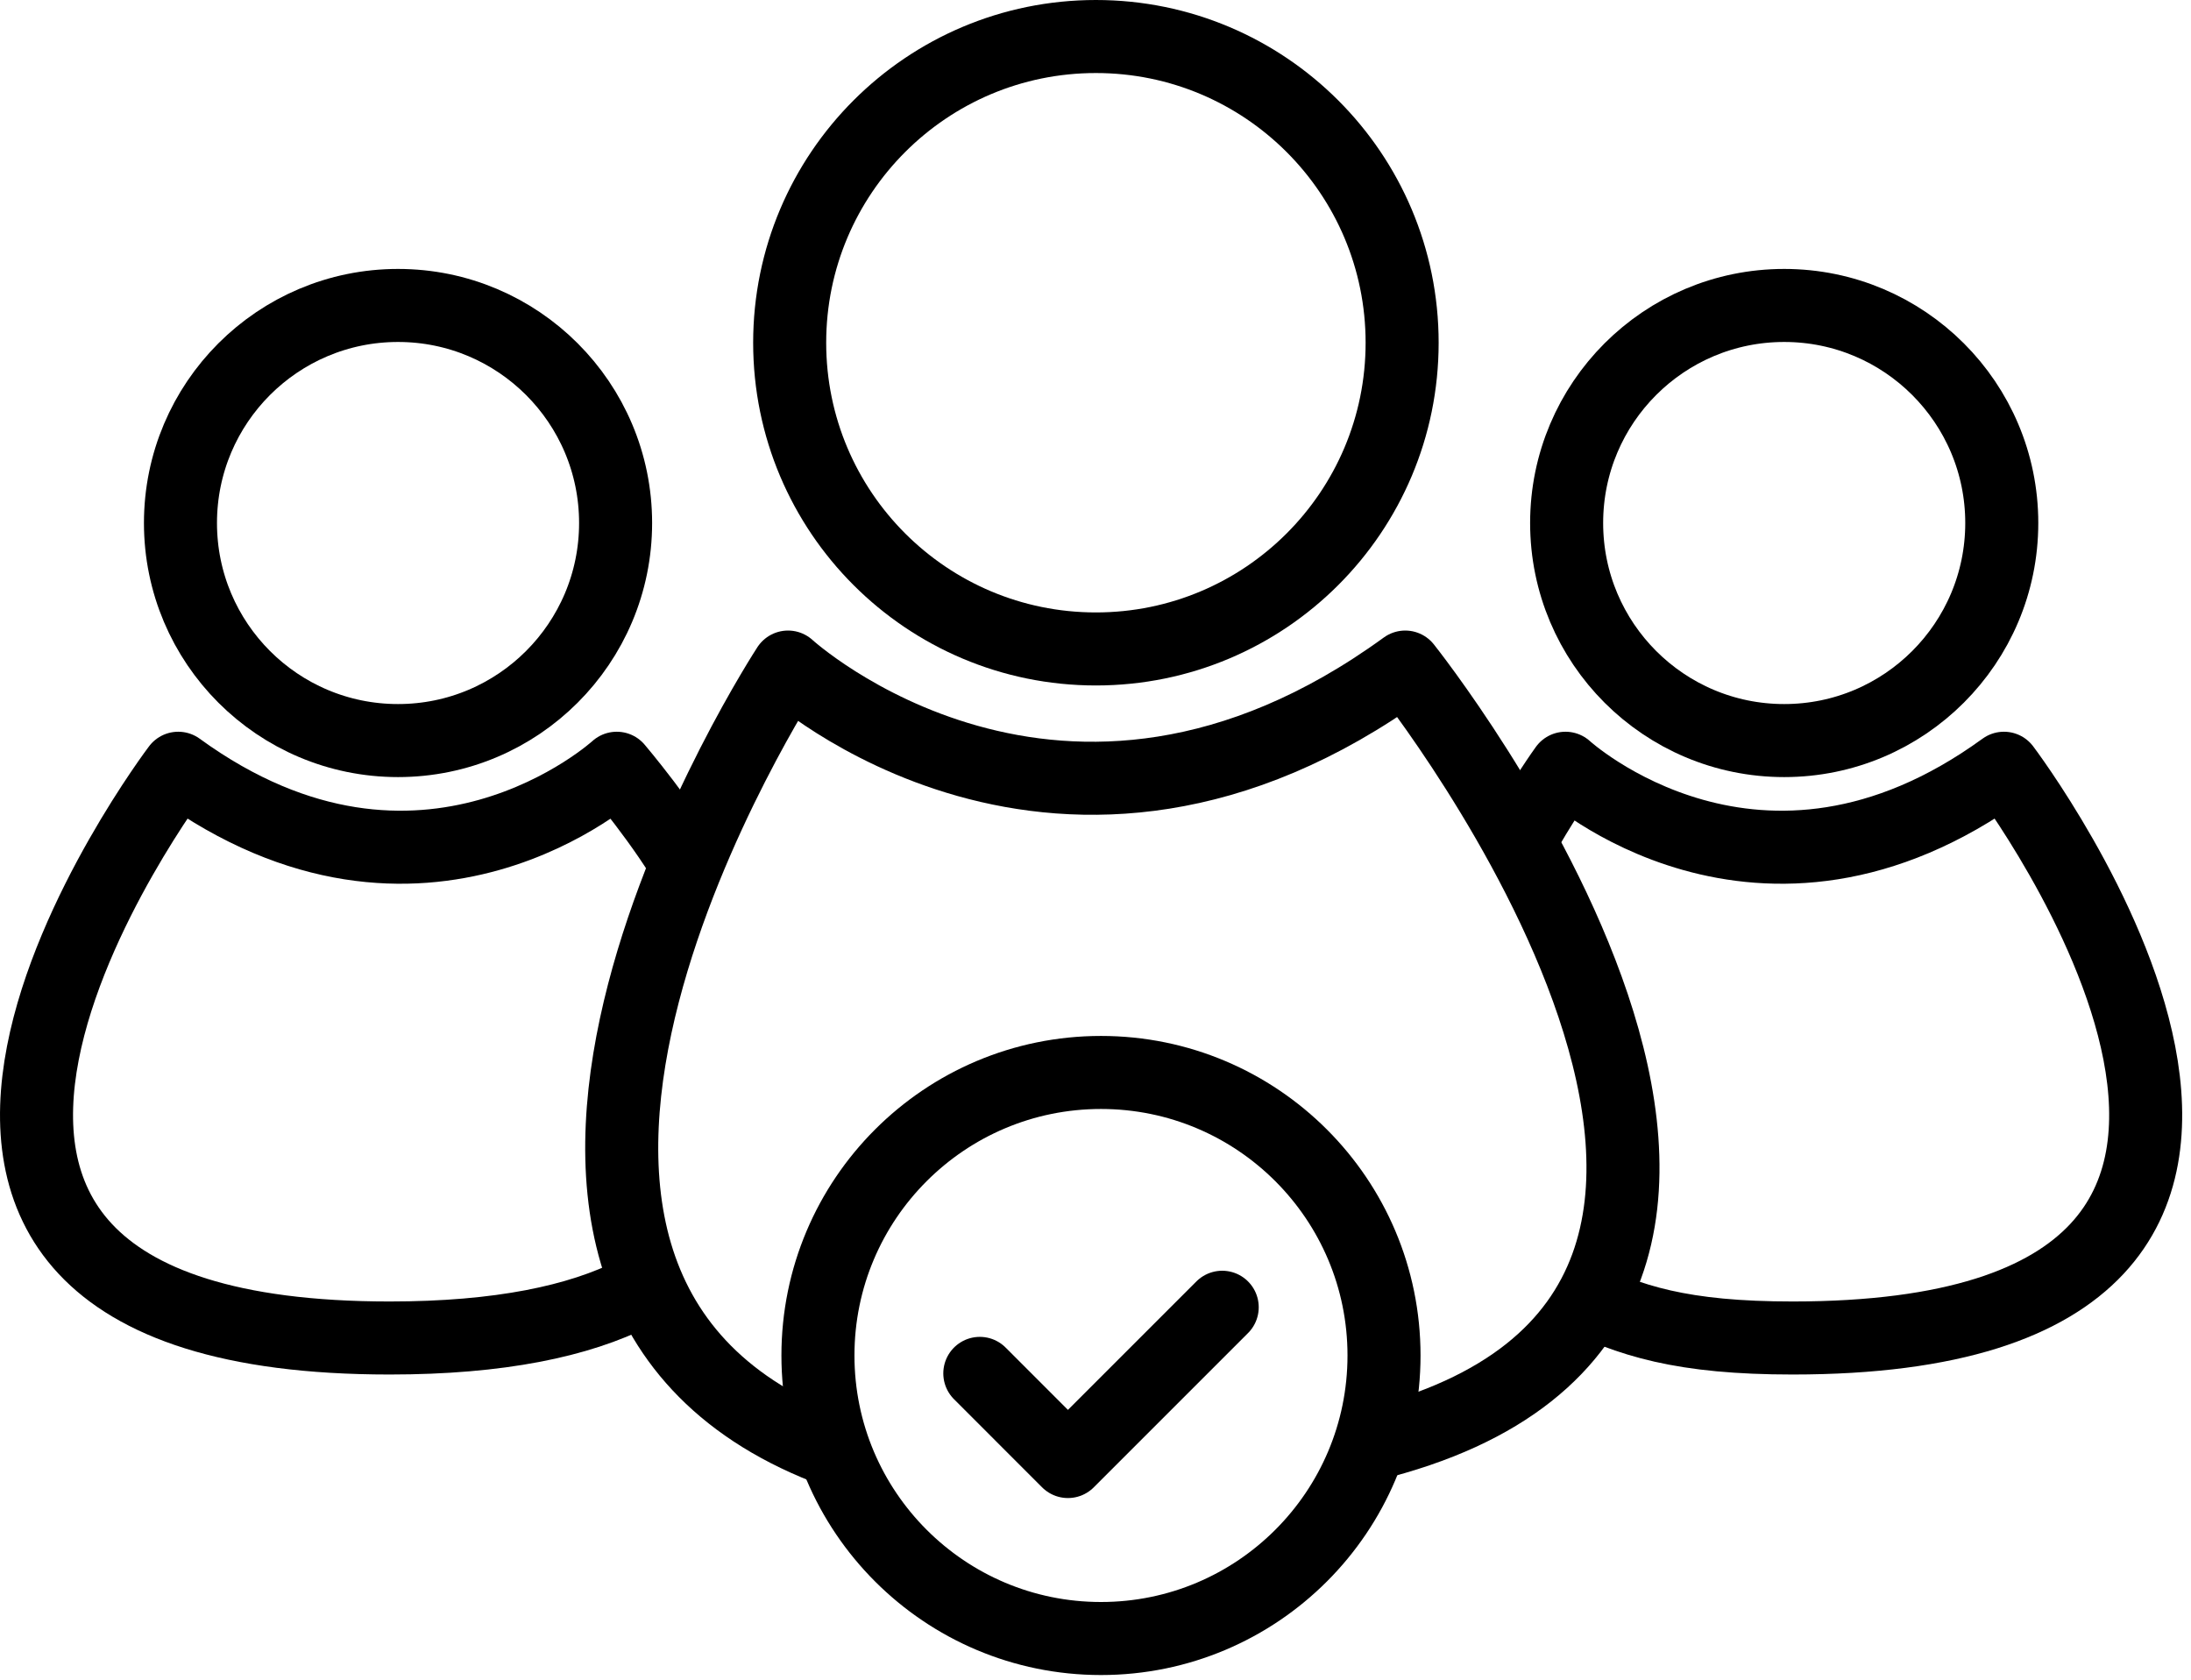 <svg width="60" height="46" viewBox="0 0 60 46" fill="none" xmlns="http://www.w3.org/2000/svg">
<path d="M48.86 20.281C52.15 20.281 54.818 17.613 54.818 14.323C54.818 11.032 52.15 8.365 48.86 8.365C45.569 8.365 42.902 11.032 42.902 14.323C42.902 17.613 45.569 20.281 48.86 20.281Z" stroke="black" stroke-width="2" stroke-miterlimit="10"/>
<path d="M41.513 23.224C42.242 21.903 42.871 21.039 42.871 21.039C42.871 21.039 48.182 25.906 54.878 21.039C54.878 21.039 66.693 36.642 49.093 36.642C46.073 36.642 44.61 36.18 43.094 35.414" stroke="black" stroke-width="2" stroke-miterlimit="10" stroke-linejoin="round"/>
<path d="M10.9 20.281C14.19 20.281 16.858 17.613 16.858 14.323C16.858 11.032 14.19 8.365 10.9 8.365C7.609 8.365 4.942 11.032 4.942 14.323C4.942 17.613 7.609 20.281 10.9 20.281Z" stroke="black" stroke-width="2" stroke-miterlimit="10"/>
<path d="M18.948 23.924C18.218 22.604 16.89 21.039 16.89 21.039C16.89 21.039 11.577 25.906 4.881 21.039C4.881 21.039 -6.934 36.642 10.667 36.642C13.687 36.642 15.853 36.18 17.367 35.414" stroke="black" stroke-width="2" stroke-miterlimit="10" stroke-linejoin="round"/>
<path d="M30.011 17.772C34.642 17.772 38.397 14.018 38.397 9.386C38.397 4.755 34.642 1 30.011 1C25.379 1 21.625 4.755 21.625 9.386C21.625 14.018 25.379 17.772 30.011 17.772Z" stroke="black" stroke-width="2" stroke-miterlimit="10"/>
<path d="M22.617 39.652C10.673 34.961 21.58 18.268 21.58 18.268C21.58 18.268 29.058 25.121 38.482 18.268C38.482 18.268 52.528 35.889 37.506 39.564" stroke="black" stroke-width="2" stroke-miterlimit="10" stroke-linejoin="round"/>
<path d="M30.15 44.872C34.431 44.872 37.901 41.401 37.901 37.121C37.901 32.84 34.431 29.37 30.15 29.37C25.869 29.37 22.399 32.84 22.399 37.121C22.399 41.401 25.869 44.872 30.15 44.872Z" stroke="black" stroke-width="2" stroke-miterlimit="10" stroke-linejoin="round"/>
<path d="M26.832 37.611L29.245 40.025L33.47 35.8" stroke="black" stroke-width="2" stroke-miterlimit="10" stroke-linecap="round" stroke-linejoin="round"/>
</svg>
